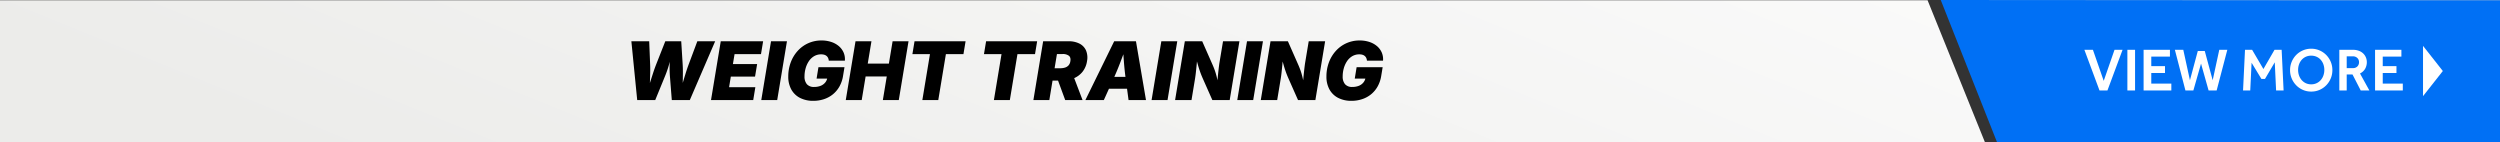 <svg xmlns="http://www.w3.org/2000/svg" xmlns:xlink="http://www.w3.org/1999/xlink" width="1640" height="93.164" viewBox="0 0 1640 93.164">
  <rect x="0" y="0" width="1640" height="93.164" fill="#333333" stroke="none"/>
  <defs>
    <linearGradient id="linear-gradient" x1="1" y1="0.42" x2="0.054" y2="0.551" gradientUnits="objectBoundingBox">
      <stop offset="0" stop-color="#fdfdfd"/>
      <stop offset="1" stop-color="#ececea"/>
    </linearGradient>
  </defs>
  <g id="Group_10500" data-name="Group 10500" transform="translate(-140 -6729.375)">
    <path id="Subtraction_7" data-name="Subtraction 7" d="M1640,99.458H1317.164l-37.575-93H1640v93Zm-337.936,0H0v-93H1264.489Z" transform="translate(140 6723.081)" fill="url(#linear-gradient)"/>
    <path id="Union_130" data-name="Union 130" d="M160.96,122H160L123.124,28.837,360.707,29H490v93Z" transform="translate(1290 6700.538)" fill="#0070f5"/>
    <path id="Path_110496" data-name="Path 110496" d="M.36-26.68h5.6L13.04-6.32l7.08-20.36H25.4L15.48,0h-5.2Zm28.2,0H33.6V0H28.56Zm10.64,0H56.48v4.44H44.24v6.28h9v4.48h-9v6.96H57.4V0H39.2Zm20.52,0h5.52L69.6-6.72l5.16-19.2h4.56l5.2,19.2,4.32-19.96h5.28L87.12,0H81.84L76.88-17.64,71.84,0h-5.2Zm46,0h4.68l7.4,12.6,7.28-12.6h4.68L131.04,0h-4.92l-.88-18.48L118.84-7.6h-2.36l-6.44-10.6L109.16,0h-4.72ZM149.16.72a13.448,13.448,0,0,1-5.44-1.1,13.845,13.845,0,0,1-4.4-3.02,14.256,14.256,0,0,1-2.96-4.48,13.952,13.952,0,0,1-1.08-5.48,13.952,13.952,0,0,1,1.08-5.48,14.189,14.189,0,0,1,2.94-4.46,13.711,13.711,0,0,1,4.4-3,13.59,13.59,0,0,1,5.46-1.1,13.448,13.448,0,0,1,5.44,1.1,14.008,14.008,0,0,1,4.4,3,14.016,14.016,0,0,1,2.96,4.46,13.952,13.952,0,0,1,1.08,5.48,13.952,13.952,0,0,1-1.08,5.48A14.256,14.256,0,0,1,159-3.4a13.845,13.845,0,0,1-4.4,3.02A13.448,13.448,0,0,1,149.16.72Zm0-4.76a8.192,8.192,0,0,0,3.56-.76,8.171,8.171,0,0,0,2.72-2.06,9.235,9.235,0,0,0,1.72-3.02,10.851,10.851,0,0,0,.6-3.6,10.8,10.8,0,0,0-.6-3.62,9.045,9.045,0,0,0-1.72-2.98,8.064,8.064,0,0,0-2.72-2.02,8.38,8.38,0,0,0-3.56-.74,8.343,8.343,0,0,0-3.58.74,8.119,8.119,0,0,0-2.7,2.02,9.045,9.045,0,0,0-1.72,2.98,10.8,10.8,0,0,0-.6,3.62,10.851,10.851,0,0,0,.6,3.6,9.235,9.235,0,0,0,1.72,3.02,8.23,8.23,0,0,0,2.7,2.06A8.157,8.157,0,0,0,149.16-4.04ZM167.6-26.68h8.84a10.78,10.78,0,0,1,4.28.76,8.172,8.172,0,0,1,2.84,1.94,7.582,7.582,0,0,1,1.58,2.58,7.962,7.962,0,0,1,.5,2.68,8.884,8.884,0,0,1-1.1,4.46,7.825,7.825,0,0,1-3.38,3.1L187.32,0h-5.68l-5.4-10.52h-3.8V0H167.6Zm8.88,12a3.906,3.906,0,0,0,2.98-1.12,3.812,3.812,0,0,0,1.06-2.72,3.716,3.716,0,0,0-1.12-2.8,4.031,4.031,0,0,0-2.92-1.08h-4.04v7.72Zm14.56-12h17.28v4.44H196.08v6.28h9v4.48h-9v6.96h13.16V0h-18.2Z" transform="translate(1507 6788.734)" fill="#fff"/>
    <path id="Polygon_18" data-name="Polygon 18" d="M16.5,0,33,13H0Z" transform="translate(1742.5 6759.456) rotate(90)" fill="#fff"/>
    <path id="Path_110494" data-name="Path 110494" d="M9.006,0,5.176-38.56h11.7l.6,14.958q.129,2.821.039,6.172t-.194,6.69q-.1,3.338-.1,6.185h-2.07Q16.148-7.4,17.2-10.74t2.135-6.69q1.087-3.351,2.2-6.172l5.9-14.958H37.887L38.818-23.6q.181,2.821.155,6.172t-.091,6.69Q38.818-7.4,38.9-4.555H36.8q.958-2.847,1.941-6.185t2.019-6.69q1.035-3.351,2.1-6.172l5.59-14.958h11.7L43.528,0H31.7L30.459-15.708a73.253,73.253,0,0,1-.1-8.773q.207-4.71.1-9.058H33.2a79.072,79.072,0,0,0-2.976,9.032,69.206,69.206,0,0,1-2.95,8.8L20.833,0ZM57.425,0l6.392-38.56H91.611l-1.4,8.437H72.875L71.788-23.6h15.89l-1.372,8.229H70.417L69.278-8.437H86.513L85.116,0Zm49.817-38.56L100.85,0H90.4l6.392-38.56ZM124.529.518A18.613,18.613,0,0,1,115.8-1.41a13.621,13.621,0,0,1-5.693-5.5,17.176,17.176,0,0,1-2.006-8.54,26.167,26.167,0,0,1,1.579-9.122,23.306,23.306,0,0,1,4.49-7.544,20.93,20.93,0,0,1,6.923-5.111,20.937,20.937,0,0,1,8.876-1.85,20.158,20.158,0,0,1,6.12.906,14.882,14.882,0,0,1,4.982,2.64,11.6,11.6,0,0,1,3.248,4.179,11.22,11.22,0,0,1,.919,5.525H134.674a5.075,5.075,0,0,0-.44-1.76,3.816,3.816,0,0,0-.983-1.307,4.175,4.175,0,0,0-1.5-.8,6.845,6.845,0,0,0-2.019-.272,8.963,8.963,0,0,0-4.8,1.268,10.853,10.853,0,0,0-3.429,3.377,16.2,16.2,0,0,0-2.057,4.658,19.693,19.693,0,0,0-.686,5.137,7.632,7.632,0,0,0,1.553,5.137,5.954,5.954,0,0,0,4.762,1.8,11.122,11.122,0,0,0,4.348-.776,7.336,7.336,0,0,0,2.937-2.148,6.591,6.591,0,0,0,1.385-3.105l1.708.543h-8.773l1.216-7.453h17.08l-.932,5.667a20.734,20.734,0,0,1-2.394,7.013,17.96,17.96,0,0,1-4.335,5.137,18.438,18.438,0,0,1-5.849,3.157A22.031,22.031,0,0,1,124.529.518ZM145.828,0l6.392-38.56h10.455l-2.433,14.647h13.871l2.433-14.647H187L180.609,0H170.154l2.562-15.476H158.845L156.283,0Zm43.709-30.123,1.4-8.437h33.487l-1.4,8.437H211.508L206.514,0H196.059l4.995-30.123Zm46.944,0,1.4-8.437h33.487l-1.4,8.437H258.453L253.458,0H243L248-30.123ZM268.908,0,275.3-38.56h16.614a15.384,15.384,0,0,1,7.259,1.566,9.241,9.241,0,0,1,4.27,4.5,12.2,12.2,0,0,1,.634,7.026,14.533,14.533,0,0,1-2.989,6.987,14.459,14.459,0,0,1-5.875,4.3,20.923,20.923,0,0,1-7.958,1.449h-9.937l1.346-8.126h7.815a10.323,10.323,0,0,0,3.261-.466,5.08,5.08,0,0,0,2.277-1.475,5.175,5.175,0,0,0,1.139-2.666q.414-2.458-.97-3.584a6.484,6.484,0,0,0-4.154-1.126h-3.675L279.363,0Zm20.858,0-6.5-17.7H294.4L301.153,0Zm13.25,0,18.892-38.56h14.285L342.766,0H331.328l-1.993-14.958q-.647-4.865-1.048-10.106T327.6-35.48h2.381q-1.941,5.176-3.921,10.416t-4.179,10.106L315.127,0ZM313.5-7.4l1.294-7.815h21.221L334.718-7.4ZM363.288-38.56,356.9,0H346.441l6.392-38.56ZM361.865,0l6.392-38.56h11.387L386.32-23.42q.88,1.967,1.579,3.934t1.281,4.335q.582,2.368,1.074,5.525h-.906q.207-2.1.466-4.852t.556-5.435q.3-2.678.582-4.516l2.355-14.13h10.766L397.681,0H386.294l-6.237-14.078q-1.061-2.407-1.8-4.49t-1.4-4.412q-.66-2.329-1.462-5.383h1.087q-.233,2.717-.492,5.409t-.518,4.995q-.259,2.3-.518,3.882L372.63,0ZM419.5-38.56,413.1,0H402.65l6.392-38.56ZM418.074,0l6.392-38.56h11.387l6.677,15.139q.88,1.967,1.579,3.934t1.281,4.335q.582,2.368,1.074,5.525h-.906q.207-2.1.466-4.852t.556-5.435q.3-2.678.582-4.516l2.355-14.13h10.766L453.89,0H442.5l-6.237-14.078q-1.061-2.407-1.8-4.49t-1.4-4.412q-.66-2.329-1.462-5.383H432.7q-.233,2.717-.492,5.409t-.518,4.995q-.259,2.3-.518,3.882L428.839,0Zm59.5.518a18.613,18.613,0,0,1-8.734-1.928,13.621,13.621,0,0,1-5.693-5.5,17.176,17.176,0,0,1-2.006-8.54,26.167,26.167,0,0,1,1.579-9.122,23.306,23.306,0,0,1,4.49-7.544,20.93,20.93,0,0,1,6.923-5.111A20.937,20.937,0,0,1,483-39.077a20.158,20.158,0,0,1,6.12.906,14.882,14.882,0,0,1,4.982,2.64,11.6,11.6,0,0,1,3.248,4.179,11.219,11.219,0,0,1,.919,5.525H487.714a5.075,5.075,0,0,0-.44-1.76,3.816,3.816,0,0,0-.983-1.307,4.175,4.175,0,0,0-1.5-.8,6.845,6.845,0,0,0-2.019-.272,8.963,8.963,0,0,0-4.8,1.268,10.853,10.853,0,0,0-3.429,3.377,16.2,16.2,0,0,0-2.057,4.658,19.693,19.693,0,0,0-.686,5.137,7.632,7.632,0,0,0,1.553,5.137,5.954,5.954,0,0,0,4.762,1.8,11.122,11.122,0,0,0,4.348-.776,7.336,7.336,0,0,0,2.937-2.148,6.591,6.591,0,0,0,1.385-3.105l1.708.543h-8.773l1.216-7.453h17.08l-.932,5.667a20.734,20.734,0,0,1-2.394,7.013,17.961,17.961,0,0,1-4.335,5.137A18.437,18.437,0,0,1,484.5-.556,22.031,22.031,0,0,1,477.569.518Z" transform="translate(549 6795)"/>
  </g>
</svg>
